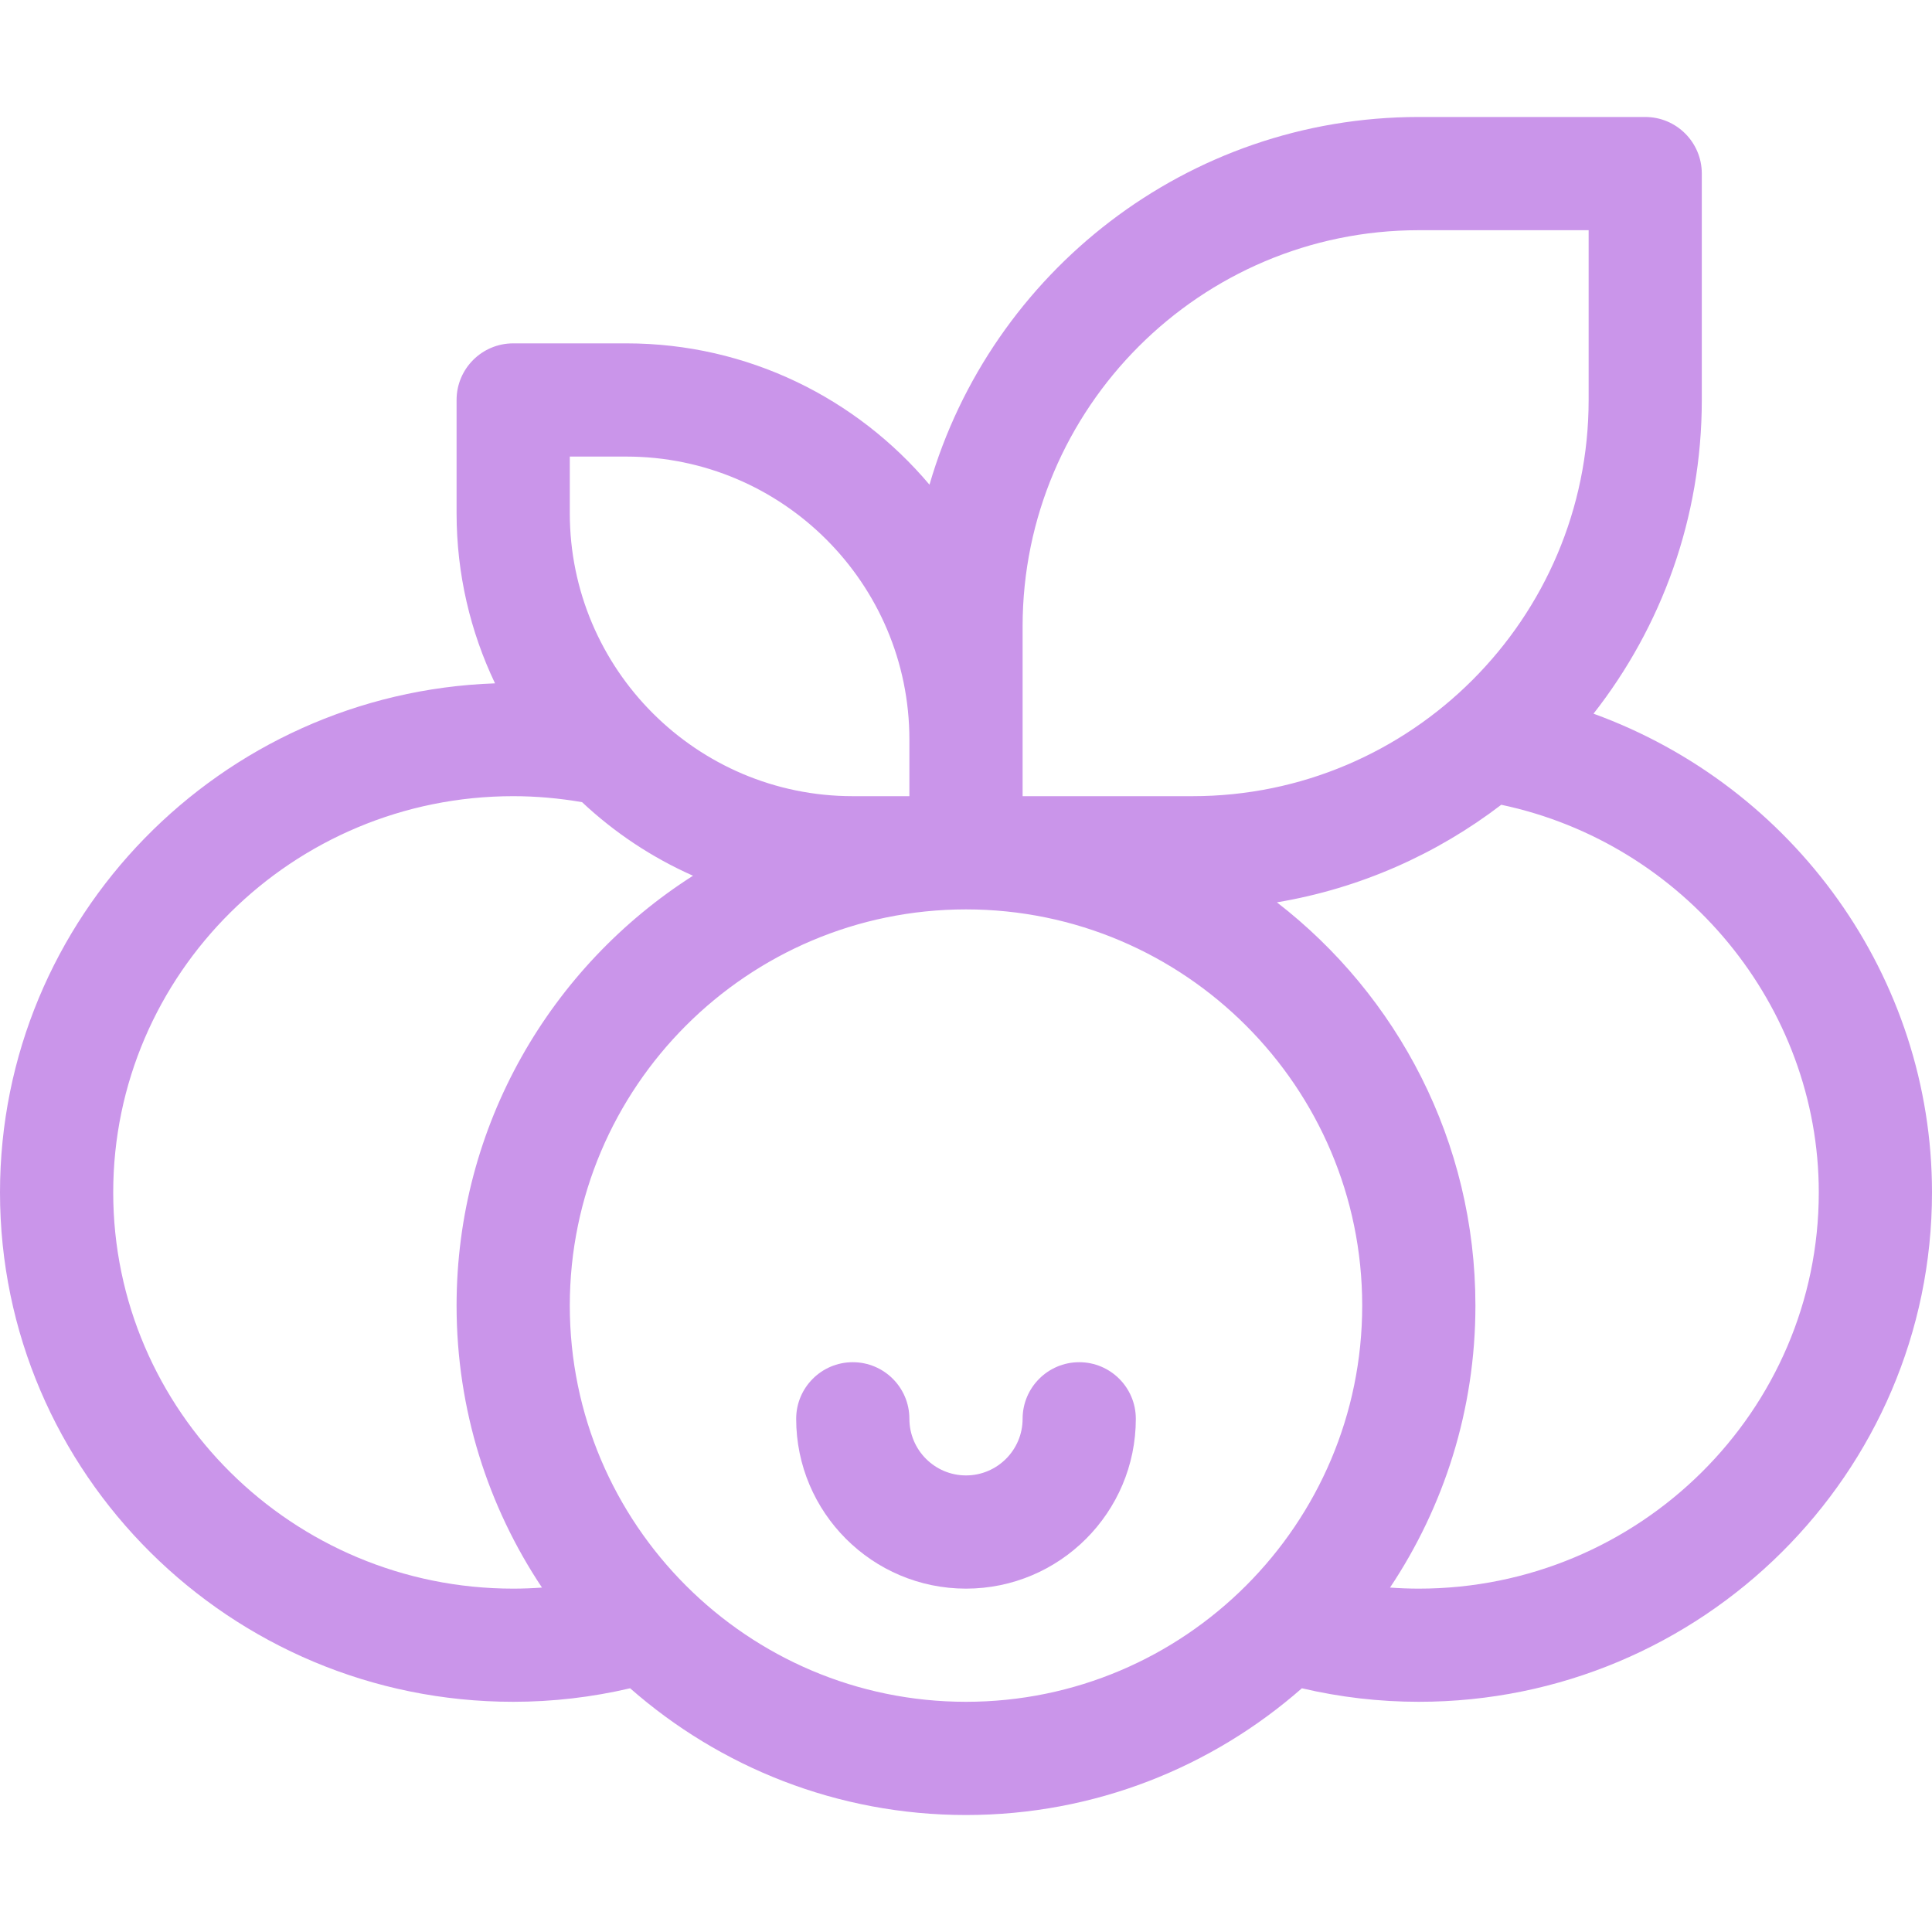 <?xml version="1.0" encoding="UTF-8"?> <svg xmlns="http://www.w3.org/2000/svg" width="40" height="40" viewBox="0 0 40 40" fill="none"><path d="M32.992 14.776C34.396 12.985 35.234 10.729 35.234 8.281V3.594C35.234 2.947 34.71 2.422 34.062 2.422H29.375C24.577 2.422 20.518 5.643 19.244 10.035C17.738 8.248 15.484 7.109 12.969 7.109H10.625C9.978 7.109 9.453 7.634 9.453 8.281V10.625C9.453 11.885 9.739 13.08 10.249 14.148C4.564 14.345 0 18.997 0 24.688C0 30.503 4.766 35.234 10.625 35.234C11.444 35.234 12.256 35.139 13.046 34.954C14.904 36.586 17.338 37.578 20 37.578C22.662 37.578 25.096 36.586 26.954 34.954C27.744 35.139 28.556 35.234 29.375 35.234C35.234 35.234 40 30.503 40 24.688C40 20.232 37.148 16.286 32.992 14.776ZM21.172 12.969C21.172 8.446 24.852 4.766 29.375 4.766H32.891V8.281C32.891 12.805 29.211 16.484 24.688 16.484H21.172C21.172 15.383 21.172 14.066 21.172 12.969ZM11.797 9.453H12.969C16.2 9.453 18.828 12.082 18.828 15.312V16.484H17.656C14.425 16.484 11.797 13.856 11.797 10.625V9.453ZM10.625 32.891C6.059 32.891 2.344 29.211 2.344 24.688C2.344 20.164 6.059 16.484 10.625 16.484C11.104 16.484 11.582 16.527 12.051 16.608C12.721 17.237 13.497 17.754 14.348 18.131C11.408 20.004 9.453 23.294 9.453 27.031C9.453 29.189 10.105 31.196 11.221 32.869C11.023 32.883 10.824 32.891 10.625 32.891ZM20 35.234C15.477 35.234 11.797 31.555 11.797 27.031C11.797 22.508 15.477 18.828 20 18.828C24.523 18.828 28.203 22.508 28.203 27.031C28.203 31.555 24.523 35.234 20 35.234ZM29.375 32.891C29.176 32.891 28.977 32.883 28.779 32.869C29.895 31.196 30.547 29.189 30.547 27.031C30.547 23.637 28.935 20.613 26.437 18.682C28.162 18.393 29.747 17.683 31.082 16.662C34.863 17.46 37.656 20.826 37.656 24.688C37.656 29.211 33.941 32.891 29.375 32.891Z" fill="#CA95EA"></path><path d="M22.344 28.203C21.697 28.203 21.172 28.728 21.172 29.375C21.172 30.021 20.646 30.547 20 30.547C19.354 30.547 18.828 30.021 18.828 29.375C18.828 28.728 18.303 28.203 17.656 28.203C17.009 28.203 16.484 28.728 16.484 29.375C16.484 31.314 18.061 32.891 20 32.891C21.939 32.891 23.516 31.314 23.516 29.375C23.516 28.728 22.991 28.203 22.344 28.203Z" fill="#CA95EA"></path></svg> 